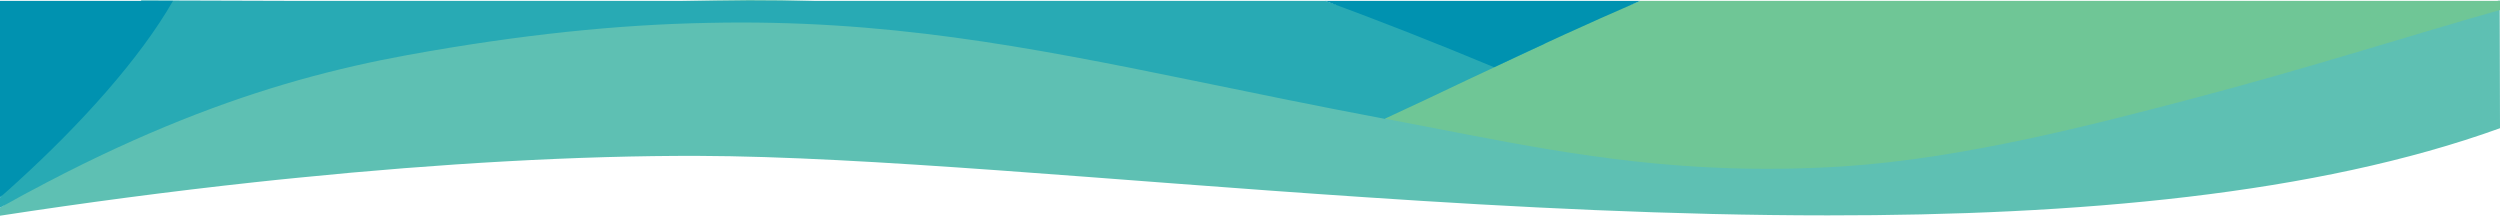 <?xml version="1.0" encoding="UTF-8" standalone="no"?><!DOCTYPE svg PUBLIC "-//W3C//DTD SVG 1.1//EN" "http://www.w3.org/Graphics/SVG/1.1/DTD/svg11.dtd"><svg width="100%" height="100%" viewBox="0 0 1125 98" version="1.1" xmlns="http://www.w3.org/2000/svg" xmlns:xlink="http://www.w3.org/1999/xlink" xml:space="preserve" xmlns:serif="http://www.serif.com/" style="fill-rule:evenodd;clip-rule:evenodd;stroke-linejoin:round;stroke-miterlimit:1.414;"><g><path d="M833.85,61.67c-18.9,1.2 -36.45,5.85 -53.25,5.25c-55.95,-2.025 -104.175,-14.55 -154.5,-24l-9,-0.75c-31.125,-5.85 -47.175,-13.2 -74.25,-18.75c-74.625,-15.3 -141.375,-24.825 -220.5,-23.25c-40.2,0.825 -85.8,0.375 -137.25,9.75c-15.225,2.775 -37.425,12.375 -54.75,17.25c-32.925,9.3 -72.45,30 -115.5,52.5c-6.9,3.6 -7.575,9.75 -14.85,13.8l0,3.6c38.1,-5.85 76.65,-10.95 114.675,-15.075c6.525,-0.675 13.05,-1.425 19.575,-2.025c64.2,-6.45 126.075,-9.975 180,-9.825c75.9,0.225 183.675,10.875 300,18.6c68.025,4.575 139.05,8.175 208.275,8.175c112.125,0.075 219.6,-9.3 302.475,-39.225l-0.15,-57.525c-38.1,10.65 -86.55,20.775 -141.75,35.25c-40.725,10.65 -94.875,22.725 -149.25,26.25Z" style="fill:#5ec0b3;fill-rule:nonzero;"/><path d="M867.75,0.395l-129.675,0c-23.925,10.35 -40.425,0.225 -60.225,9.525c-4.275,2.025 -13.95,7.8 -18,9.75c-13.35,6.3 -25.575,28.575 -36.6,33.6c0,0.075 0,0.075 -0.075,0.15l0.075,0c50.325,9.45 96.9,20.175 152.85,22.2c16.8,0.6 34.5,0.45 53.4,-0.75c54.375,-3.525 114.525,-19.35 155.25,-30c55.2,-14.475 102.15,-29.7 140.25,-40.35l0,-4.125l-257.25,0Z" style="fill:#6fc696;fill-rule:nonzero;"/><path d="M134.25,36.095c17.325,-4.875 33.525,-8.475 48.75,-11.25c51.45,-9.375 95.55,-13.8 135.75,-14.55c79.125,-1.725 143.175,10.575 217.8,25.875c27.075,5.55 55.575,11.475 86.7,17.325c0,-0.075 0,-0.075 0.075,-0.15c10.95,-5.025 23.175,-10.8 36.525,-17.175c4.05,-1.95 31.05,-14.475 35.325,-16.5c-25.2,-10.425 -73.425,-9.9 -98.85,-19.275l-277.5,0l-184.5,0l-70.725,-0.225c-14.775,25.725 -28.95,45 -57.75,71.25c-2.55,2.325 -3.225,15.225 -5.85,17.475l0,4.575c7.2,-4.05 14.325,-7.875 21.225,-11.475c43.05,-22.5 80.1,-36.6 113.025,-45.9Z" style="fill:#28aab4;fill-rule:nonzero;"/><path d="M738.075,0.395l-141.825,0c25.5,9.3 50.85,19.35 76.05,29.85c19.8,-9.3 41.85,-19.5 65.775,-29.85Z" style="fill:#0092b0;fill-rule:nonzero;"/><path d="M77.85,0.395l-77.85,0l0,88.425c2.625,-2.25 5.175,-4.575 7.725,-6.9c28.8,-26.175 55.35,-55.725 70.125,-81.525Z" style="fill:#0092b0;fill-rule:nonzero;"/></g></svg>